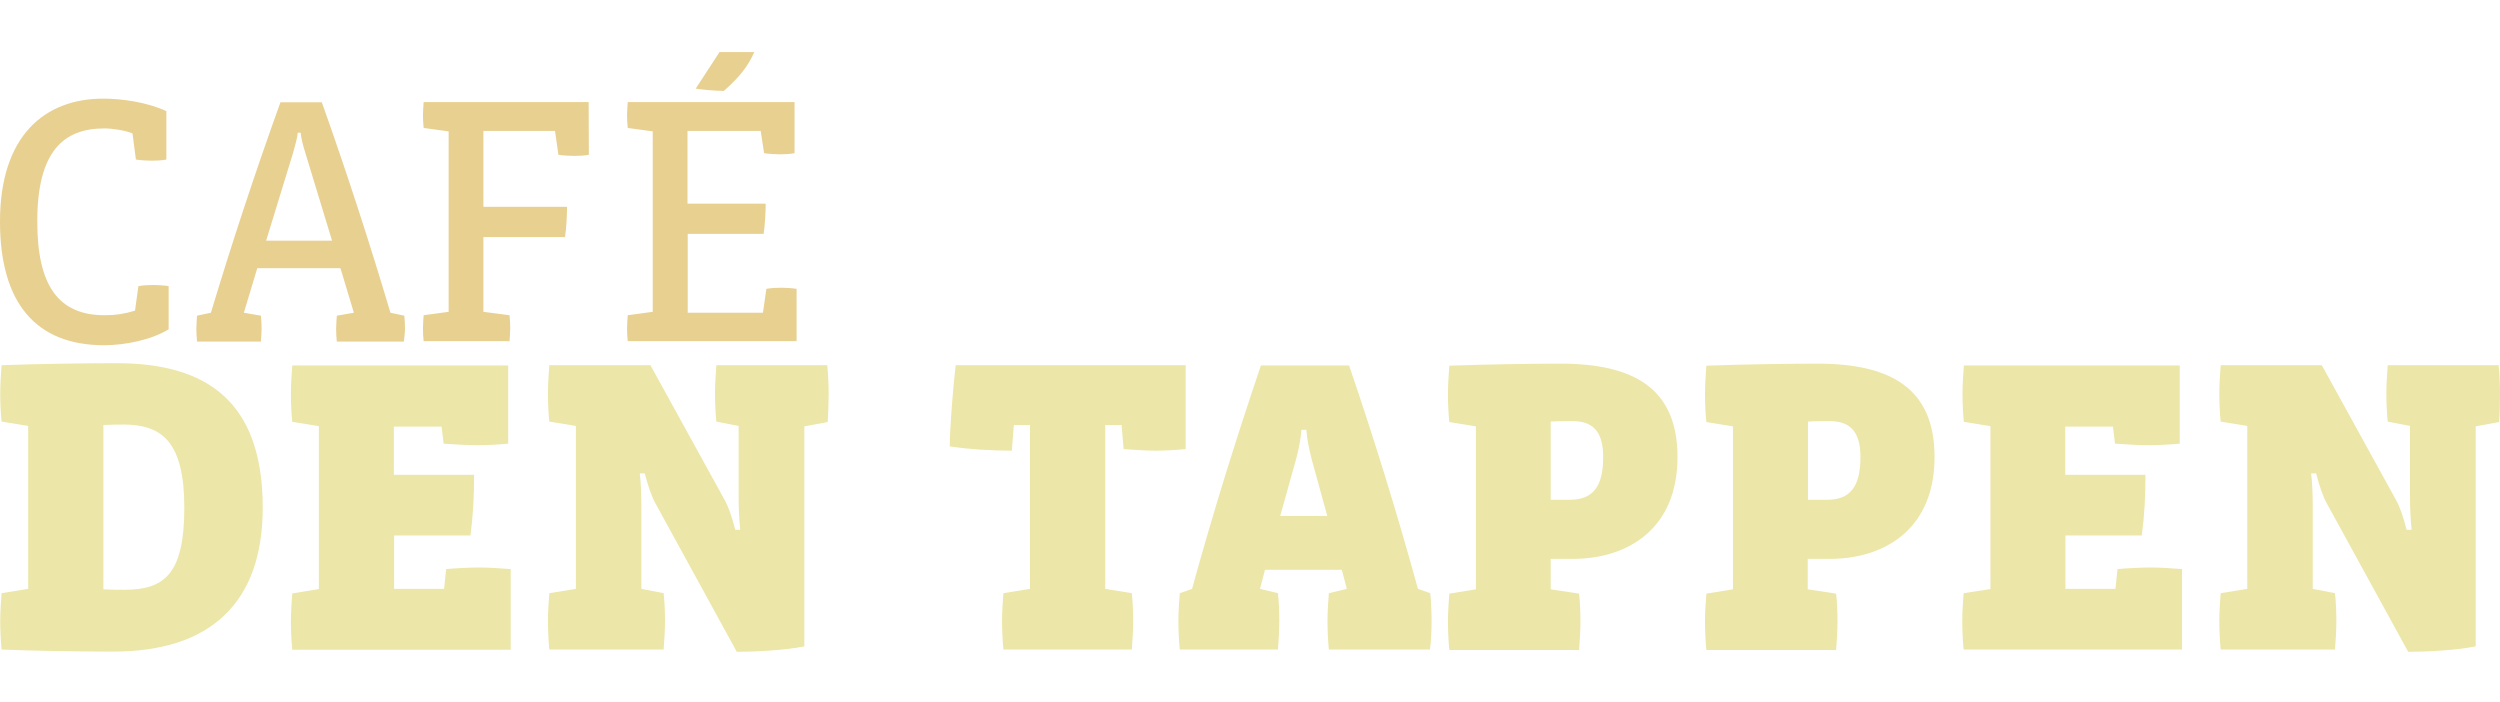 <?xml version="1.0" encoding="utf-8"?>
<!-- Generator: Adobe Illustrator 21.0.2, SVG Export Plug-In . SVG Version: 6.00 Build 0)  -->
<svg version="1.1" id="Laag_1" xmlns="http://www.w3.org/2000/svg" xmlns:xlink="http://www.w3.org/1999/xlink" x="0px" y="0px"
	 viewBox="0 0 1100 309" style="enable-background:new 0 0 1100 309;" xml:space="preserve">
<style type="text/css">
	.st0{fill:#ECE6A8;}
	.st1{fill:#E8D091;}
</style>
<g>
	<path class="st0" d="M1100,173.3c0-3.8-0.2-8.7-0.6-12.6h-48.8c-0.3,3.8-0.6,8.7-0.6,12.6c0,3.8,0.2,8.5,0.6,12.2l9.8,1.9V219
		c0,4.1,0.2,9.1,0.7,14.1h-2.2c-1.3-5.2-2.9-10-4.7-13.2l-32.6-59.2h-44.5c-0.3,3.8-0.6,8.7-0.6,12.6c0,3.8,0.2,8.5,0.6,12.2
		l11.7,1.9v71.7l-11.7,1.9c-0.3,3.7-0.6,8.4-0.6,12.2s0.2,8.7,0.6,12.6h50.3c0.3-3.8,0.6-8.7,0.6-12.6s-0.2-8.5-0.6-12.2l-9.8-1.9
		v-36.7c0-4.1-0.2-10.4-0.7-14.1h2.2c1.2,4.7,2.9,10,4.7,13.2l35.8,65.3c7.9,0,21.6-0.7,29.7-2.4v-96.8l10.3-1.9
		C1099.9,182,1100,177.3,1100,173.3 M960.2,250.4c-3.7-0.3-9.8-0.7-13.8-0.7c-3.8,0-10.7,0.3-14.7,0.7l-0.9,8.7h-22v-23.5h33.6
		c1.2-9.1,1.6-17.6,1.6-26.7h-35.3v-21.2h21l0.9,7.5c3.8,0.3,10.7,0.7,14.7,0.7c3.8,0,10-0.3,13.8-0.7v-34.4h-95
		c-0.3,3.8-0.6,8.7-0.6,12.6c0,3.8,0.2,8.5,0.6,12.2l11.7,1.9v71.7L864,261c-0.3,3.7-0.6,8.4-0.6,12.2c0,3.8,0.2,8.7,0.6,12.6h96.1
		V250.4z M851.2,201.1c0-30.3-19.3-41.1-51.6-41.1c-11.2,0-32.5,0.3-48.8,0.9c-0.3,3.8-0.6,8.7-0.6,12.6c0,3.8,0.2,8.5,0.6,12.2
		l11.7,1.9v71.7l-11.7,1.9c-0.3,3.7-0.6,8.4-0.6,12.2c0,3.8,0.2,8.7,0.6,12.6h57.1c0.3-3.8,0.6-8.7,0.6-12.6s-0.2-8.5-0.6-12.2
		l-12.5-1.9v-13.4h10.3C829.3,245.7,851.2,232.8,851.2,201.1 M818.6,201.1c0,13.4-4.8,18.8-14.7,18.8h-8.4v-34.4
		c2.4-0.2,5.4-0.2,9.3-0.2C813,185.2,818.6,188.8,818.6,201.1 M738.1,201.1c0-30.3-19.3-41.1-51.6-41.1c-11.2,0-32.5,0.3-48.8,0.9
		c-0.3,3.8-0.6,8.7-0.6,12.6c0,3.8,0.2,8.5,0.6,12.2l11.7,1.9v71.7l-11.7,1.9c-0.3,3.7-0.6,8.4-0.6,12.2c0,3.8,0.2,8.7,0.6,12.6
		h57.1c0.3-3.8,0.6-8.7,0.6-12.6s-0.2-8.5-0.6-12.2l-12.5-1.9v-13.4h10.3C716.2,245.7,738.1,232.8,738.1,201.1 M705.4,201.1
		c0,13.4-4.8,18.8-14.7,18.8h-8.4v-34.4c2.4-0.2,5.4-0.2,9.3-0.2C699.9,185.2,705.4,188.8,705.4,201.1 M629.9,273.2
		c0-3.8-0.2-8.5-0.6-12.2l-5.4-1.9c-9.1-33-18.9-64.9-30.3-98.3h-38.8c-11.3,33.4-21.2,65.3-30.3,98.3l-5.4,1.9
		c-0.3,3.7-0.6,8.4-0.6,12.2s0.2,8.7,0.6,12.6h43.2c0.3-3.8,0.6-8.7,0.6-12.6s-0.2-8.5-0.6-12.2l-7.9-1.9l2.2-8.4h33.8l2.2,8.4
		l-7.9,1.9c-0.3,3.7-0.6,8.4-0.6,12.2s0.2,8.7,0.6,12.6h44.5C629.7,281.9,629.9,277,629.9,273.2 M584,227h-20.7l6.9-24.7
		c1.2-4.3,2.2-9.3,2.4-13.2h2.2c0.2,3.8,1.3,8.9,2.4,13.2L584,227z M521.7,160.7H420.5c-1.2,10-2.6,28.2-2.6,35.7
		c8.2,1.3,18.8,1.9,27.3,1.9l0.9-11.3h7.1v72.1l-11.7,1.9c-0.3,3.7-0.6,8.4-0.6,12.2s0.2,8.7,0.6,12.6H498c0.3-3.8,0.6-8.7,0.6-12.6
		s-0.2-8.5-0.6-12.2l-11.7-1.9V187h7.2l0.9,10.6c3.8,0.3,10.3,0.7,14.1,0.7s9.4-0.3,13.2-0.7v-36.8H521.7z M364.6,173.3
		c0-3.8-0.2-8.7-0.6-12.6h-48.8c-0.3,3.8-0.6,8.7-0.6,12.6c0,3.8,0.2,8.5,0.6,12.2l9.8,1.9V219c0,4.1,0.2,9.1,0.7,14.1h-2.2
		c-1.3-5.2-2.9-10-4.7-13.2l-32.6-59.2h-44.5c-0.3,3.8-0.6,8.7-0.6,12.6c0,3.8,0.2,8.5,0.6,12.2l11.7,1.9v71.7l-11.7,1.9
		c-0.3,3.7-0.6,8.4-0.6,12.2s0.2,8.7,0.6,12.6H292c0.3-3.8,0.6-8.7,0.6-12.6s-0.2-8.5-0.6-12.2l-9.8-1.9v-36.7
		c0-4.1-0.2-10.4-0.7-14.1h2.2c1.2,4.7,2.9,10,4.7,13.2l35.8,65.3c7.9,0,21.6-0.7,29.7-2.4v-96.8l10.3-1.9
		C364.4,182,364.6,177.3,364.6,173.3 M224.7,250.4c-3.7-0.3-9.8-0.7-13.7-0.7c-3.8,0-10.7,0.3-14.7,0.7l-0.9,8.7h-22v-23.5h33.6
		c1.2-9.1,1.6-17.6,1.6-26.7h-35.3v-21.2h21l0.9,7.5c3.8,0.3,10.7,0.7,14.7,0.7c3.8,0,10-0.3,13.7-0.7v-34.4h-95
		c-0.3,3.8-0.6,8.7-0.6,12.6c0,3.8,0.2,8.5,0.6,12.2l11.7,1.9v71.7l-11.7,1.9c-0.3,3.7-0.6,8.4-0.6,12.2c0,3.8,0.2,8.7,0.6,12.6
		h96.1V250.4z M81.1,223.4c0,29.1-8.7,36.1-26.3,36.1c-2.9,0-5.7,0-9.3-0.2V187c4.1-0.2,7.1-0.2,9.4-0.2
		C71.1,187,81.1,194.2,81.1,223.4 M115.6,223.4c0-47-24.8-63.6-64.4-63.6c-12.6,0-35.3,0.3-50.5,0.9c-0.3,3.8-0.6,8.7-0.6,12.6
		c0,3.8,0.2,8.5,0.6,12.2l11.7,1.9v71.7L0.7,261c-0.3,3.7-0.6,8.4-0.6,12.2s0.2,8.7,0.6,12.6c13.9,0.6,35.4,0.9,49.2,0.9
		C92.4,286.7,115.6,265.4,115.6,223.4"/>
	<path class="st1" d="M350.6,127.1c-1.9-0.3-4.9-0.5-6.5-0.5c-1.9,0-5.1,0.1-6.9,0.5l-1.5,10.5h-33.1v-34.7h33.4
		c0.6-4,0.9-9.7,0.9-13.3h-34.4V57.6h32.2l1.5,9.8c1.7,0.3,5,0.5,6.9,0.5c1.7,0,4.7-0.1,6.5-0.5V44.9h-73.4
		c-0.1,1.5-0.3,4.1-0.3,5.6s0.1,4.2,0.3,5.8l11,1.5v79.4l-11,1.5c-0.1,1.5-0.3,4.2-0.3,5.8c0,1.5,0.1,4.1,0.3,5.6h74.3V127.1z
		 M331.9,22.9h-15.3L306.1,39c2.8,0.5,9.3,1,12.4,1C325.5,33.8,329.1,29.2,331.9,22.9 M259,44.9h-72.6c-0.1,1.5-0.3,4.1-0.3,5.6
		s0.1,4.2,0.3,5.8l11,1.5v79.4l-11,1.5c-0.1,1.5-0.3,4.2-0.3,5.8c0,1.5,0.1,4.1,0.3,5.6h37.8c0.1-1.5,0.3-4.1,0.3-5.6
		s-0.1-4.2-0.3-5.8l-11.5-1.5v-32.9h35.9c0.6-3.7,0.9-9.7,0.9-13.3h-36.8V57.6h31.5l1.5,10.5c1.7,0.3,5,0.5,6.9,0.5
		c1.7,0,4.7-0.1,6.5-0.5L259,44.9L259,44.9z M146.1,105.9h-29L129,67.1c0.9-3.1,1.9-6.9,2-8.7h1.3c0.1,1.9,1,5.6,2,8.7L146.1,105.9z
		 M178.2,144.7c0-1.5-0.1-4.2-0.3-5.8l-6.1-1.3c-9.3-31.2-19.3-62-30.2-92.6h-18.2c-11.1,30.8-21.2,61.4-30.6,92.6l-6.1,1.3
		c-0.1,1.5-0.3,4.2-0.3,5.8c0,1.5,0.1,4.1,0.3,5.6h28.1c0.1-1.5,0.3-4.1,0.3-5.6s-0.1-4.2-0.3-5.8l-7.5-1.3l5.9-19.6h36.6l5.9,19.6
		l-7.5,1.3c-0.1,1.5-0.3,4.2-0.3,5.8c0,1.5,0.1,4.1,0.3,5.6h29.5C177.9,148.6,178.2,146.2,178.2,144.7 M74.3,125.9
		c-1.9-0.3-4.9-0.5-6.5-0.5c-1.9,0-5.1,0.1-6.9,0.5l-1.5,10.8c-4.7,1.4-8.4,2-13.3,2c-20.2,0-29.7-12.7-29.7-41.3
		c0-30.6,11.4-40.9,29.5-40.9c3.7,0,9.3,0.9,12.4,2.2l1.5,11.5c1.7,0.3,5,0.5,6.9,0.5c1.7,0,4.7-0.1,6.5-0.5V48.9
		c-8.6-4-19.7-5.5-27.8-5.5C19.6,43.4,0,59.8,0,97.5c0,35.7,15.7,54.4,45.8,54.4c9.2,0,20.7-2.3,28.4-7v-19H74.3z"/>
</g>
</svg>

